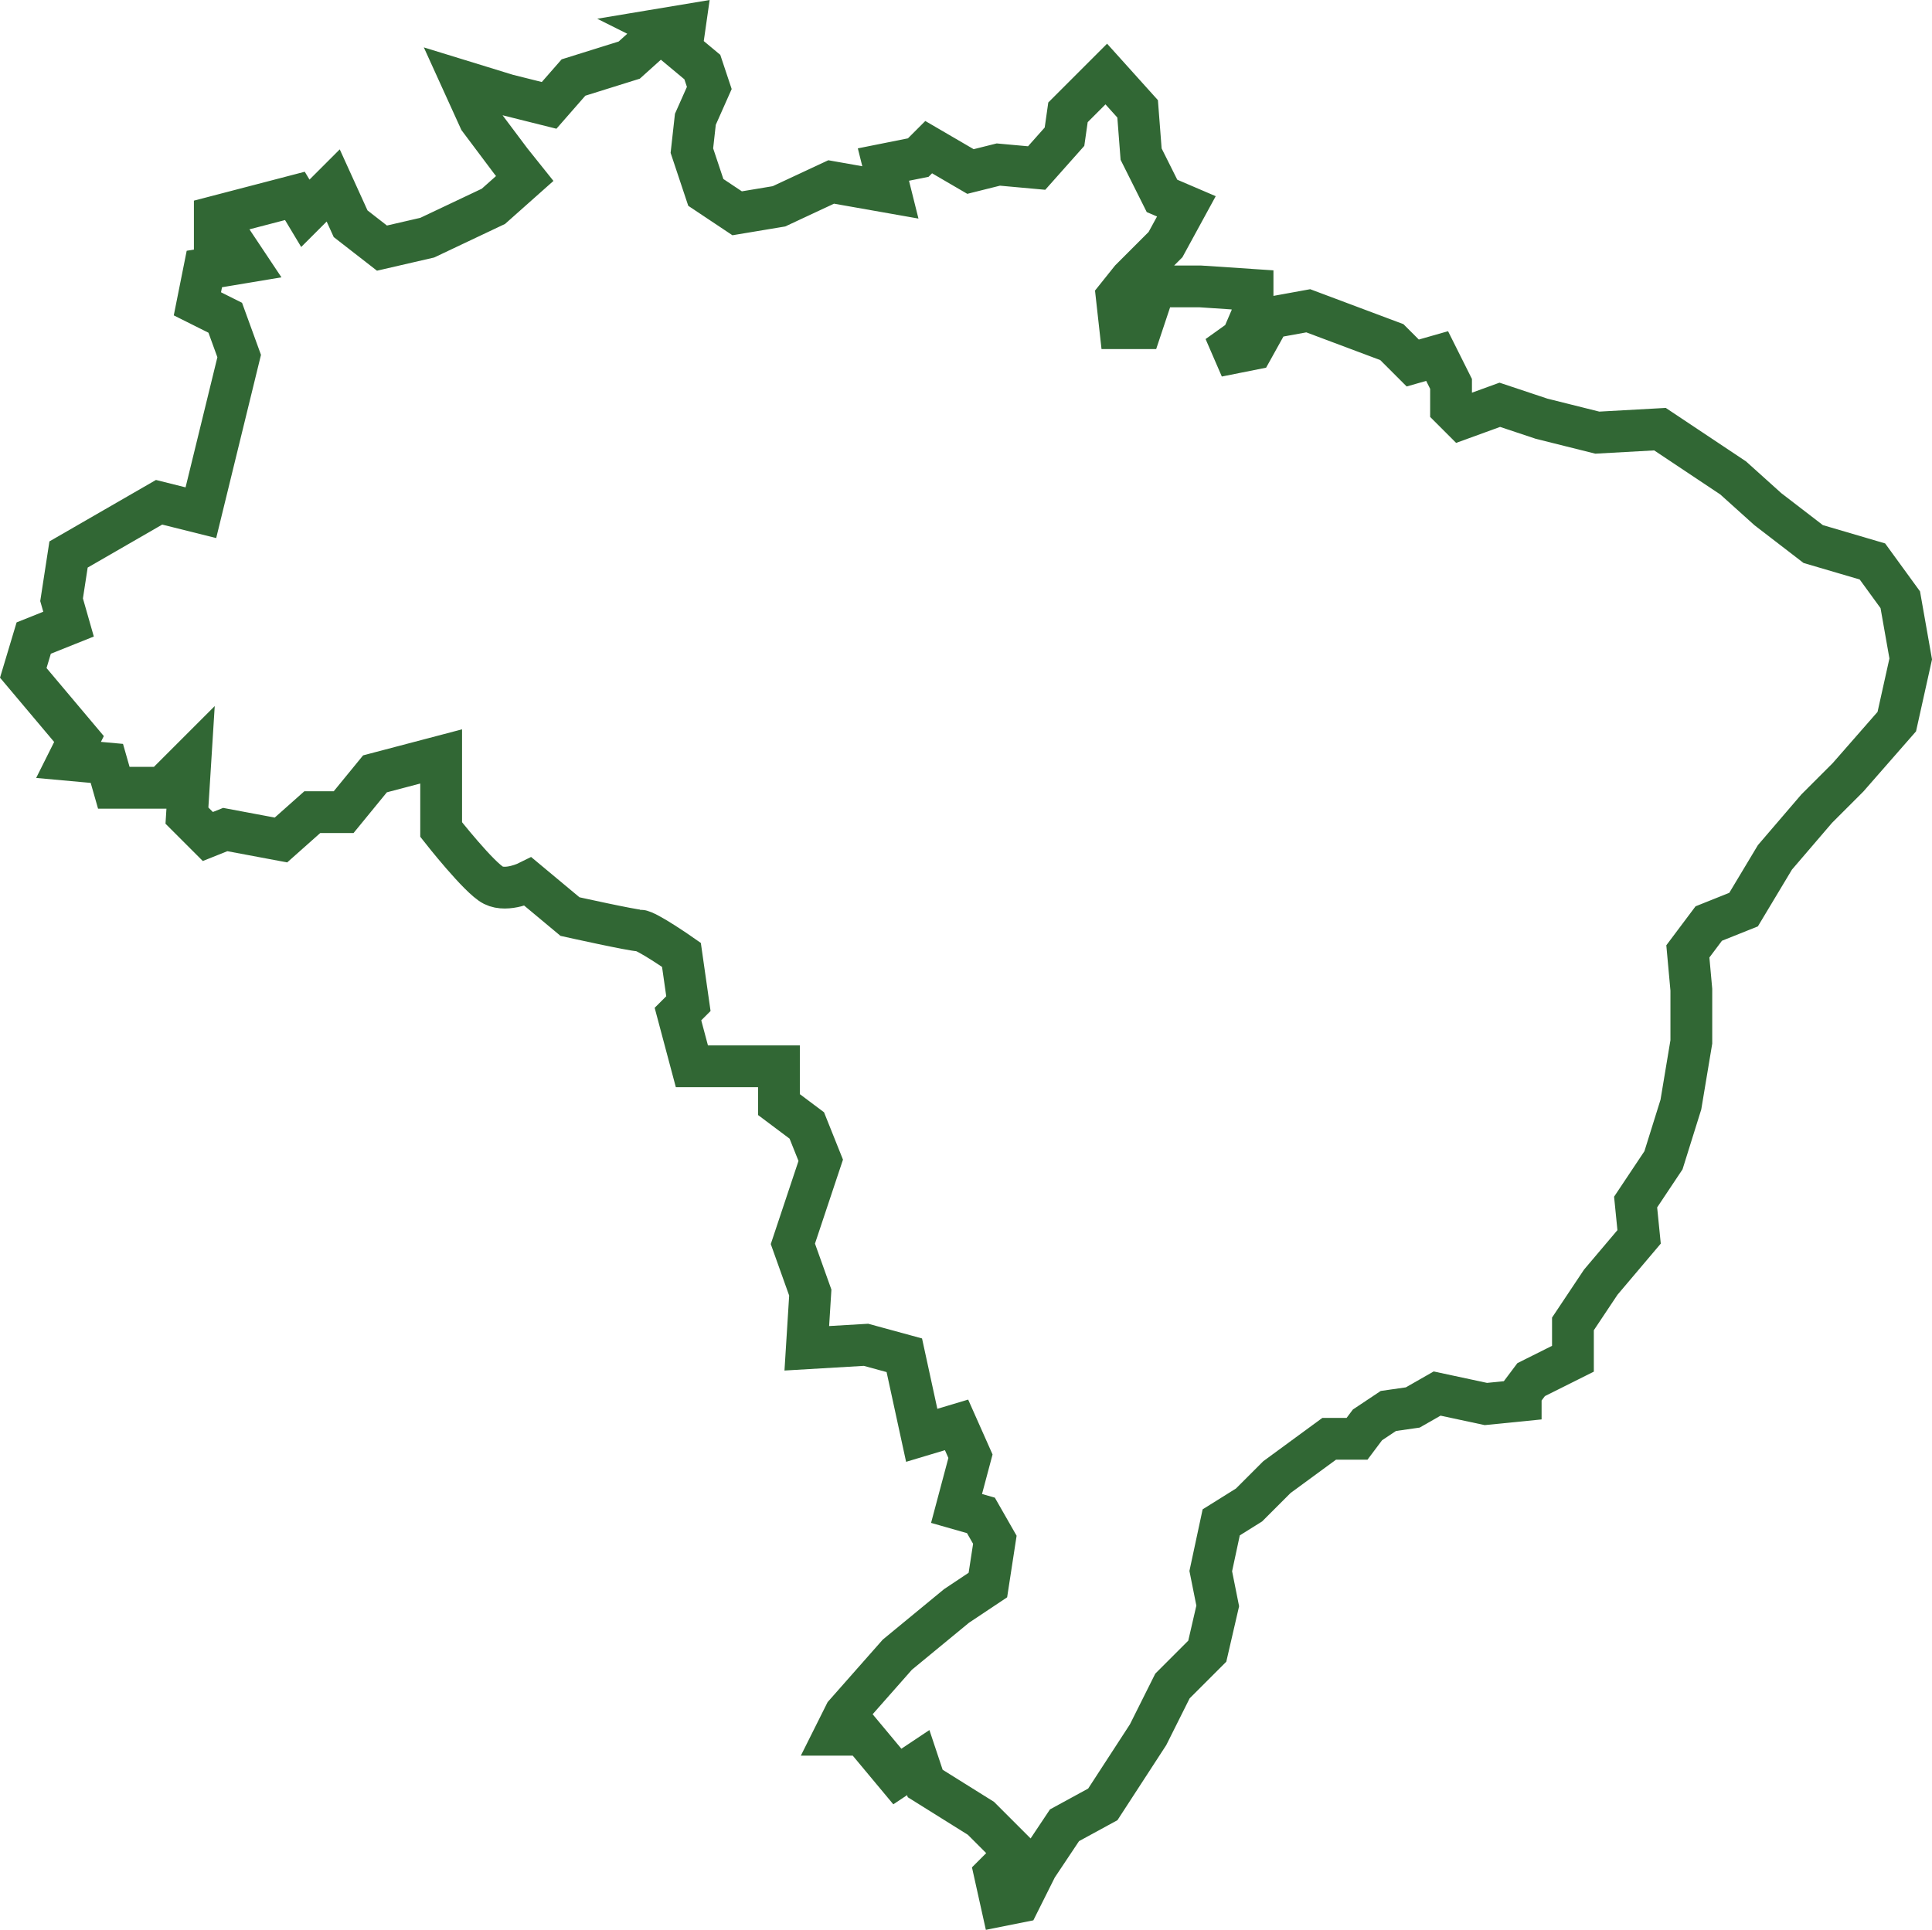 <?xml version="1.0" encoding="UTF-8"?> <svg xmlns="http://www.w3.org/2000/svg" id="svg629" viewBox="0 0 693.49 692.88"><path id="path633" d="m238.35,10.33l7.5-1.25-1.25,8.75,7.5,6.25,2.5,7.5-5,11.25-1.25,11.25,5,15,11.25,7.5,15-2.5,18.75-8.75,21.25,3.75-2.5-10,12.5-2.5,3.75-3.75,15,8.75,10-2.5,13.75,1.25,10-11.25,1.25-8.75,13.75-13.75,11.25,12.5,1.25,16.25,7.5,15,8.75,3.75-7.5,13.75-12.5,12.5-5,6.25,1.25,11.25h7.5l5-15h16.25l18.75,1.25v8.75l-3.75,8.75-8.75,6.25,12.5-2.5,6.25-11.25,13.75-2.5,30,11.25,7.5,7.5,8.75-2.5,5,10v8.75l3.75,3.75,13.75-5,15,5,20,5,22.5-1.25,26.25,17.5,12.5,11.25,16.25,12.5,21.25,6.25,10,13.75,3.75,21.25-5,22.5-17.5,20-11.25,11.25-15,17.5-11.25,18.75-12.5,5-7.5,10,1.25,13.75v18.75l-3.75,22.5-6.25,20-10,15,1.25,12.5-13.75,16.25-10,15v12.5l-15,7.5-3.75,5v2.5l-12.5,1.25-17.5-3.75-8.75,5-8.75,1.25-7.5,5-3.75,5h-10l-18.75,13.75-10,10-10,6.25-3.75,17.5,2.5,12.5-3.75,16.25-12.5,12.5-8.75,17.5-16.25,25-13.75,7.5-10,15-6.25,12.5-6.25,1.25-2.5-11.25,7.5-7.5-7.5-7.5-5-5-20-12.5-2.5-7.5-7.5,5-12.5-15h-10l3.75-7.5,18.75-21.25,21.25-17.5,11.25-7.5,2.5-16.25-5-8.75-8.75-2.5,5-18.75-5-11.25-12.5,3.75-6.25-28.75-13.75-3.75-21.25,1.25,1.25-20-6.25-17.5,10-30-5-12.5-10-7.5v-13.75h-31.25l-5-18.75,3.75-3.75-2.5-17.5s-12.5-8.75-15-8.75-25-5-25-5l-15-12.5s-7.5,3.75-12.5,1.25-18.75-20-18.75-20v-26.25l-23.75,6.25-11.25,13.75h-11.25l-11.25,10-20-3.75-6.25,2.5-7.5-7.5,1.25-20-10,10h-17.5l-2.5-8.75-13.75-1.25,3.75-7.5-20-23.75,3.75-12.5,12.5-5-2.5-8.75,2.5-16.25,32.5-18.75,15,3.75,13.75-56.25-5-13.75-10-5,2.5-12.5,15-2.5-5-7.5h-6.25v-8.75l28.75-7.5,3.75,6.25,10-10,6.25,13.75,11.25,8.75,16.25-3.75,23.75-11.25,11.25-10-5-6.25-11.25-15-6.25-13.75,16.25,5,15,3.75,8.75-10,20-6.25,12.5-11.25h0Z" fill="none" stroke="#316734" stroke-width="15"></path></svg> 